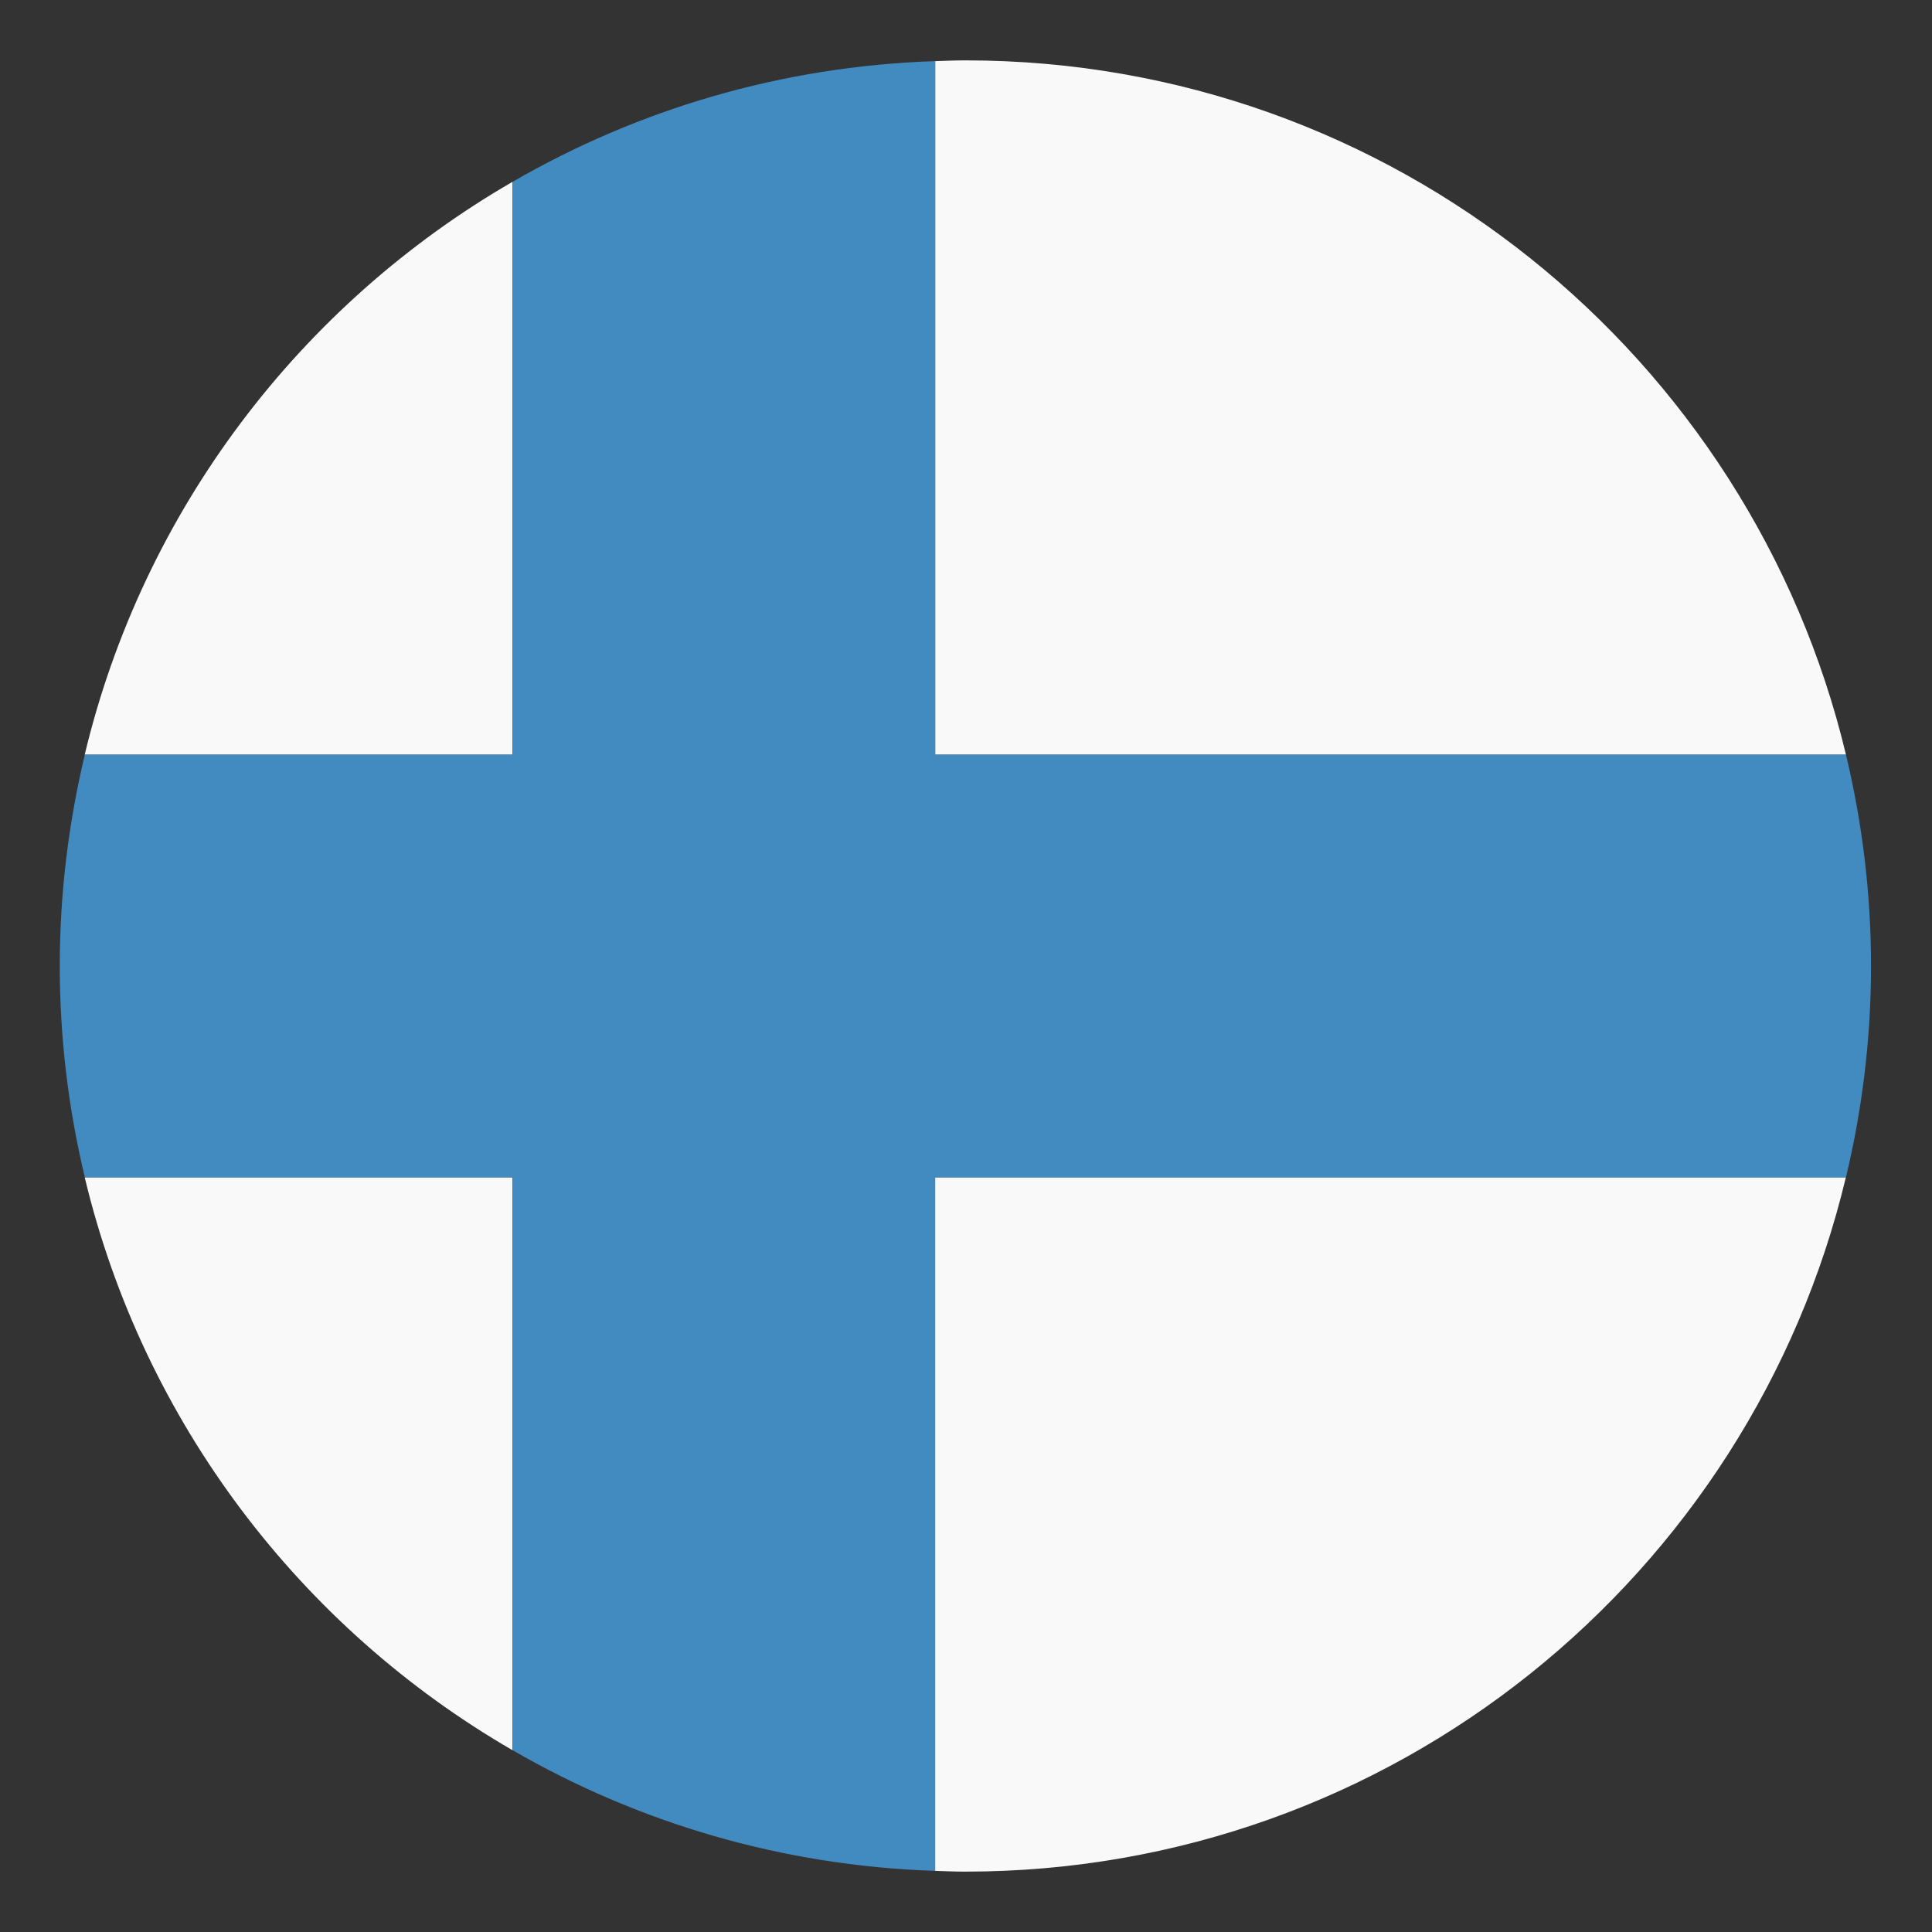 <svg xmlns="http://www.w3.org/2000/svg" viewBox="0 0 64 64" enable-background="new 0 0 64 64"><rect x="0" y="0" width="64" height="64" fill="#333333" stroke="none"/><g fill="#f9f9f9"><path d="m61.15 25c-3.154-13.19-15.01-23-29.17-23-.335 0-.667.015-1 .025v22.975h30.17"/><path d="M16.977,6.023C9.959,10.084,4.743,16.902,2.806,25h14.17V6.023z"/><path d="M2.806,39c1.937,8.098,7.153,14.916,14.17,18.977V39H2.806z"/><path d="m30.977 61.975c.333.011.665.025 1 .025 14.157 0 26.02-9.81 29.17-23h-30.17v22.975"/></g><path fill="#428bc1" d="m61.15 25h-30.17v-22.975c-5.09.167-9.857 1.601-14 3.998v18.977h-14.17c-.537 2.247-.83 4.589-.83 7s.292 4.754.83 7h14.17v18.977c4.143 2.397 8.91 3.831 14 3.998v-22.975h30.17c.537-2.246.83-4.589.83-7s-.292-4.753-.83-7"/></svg>